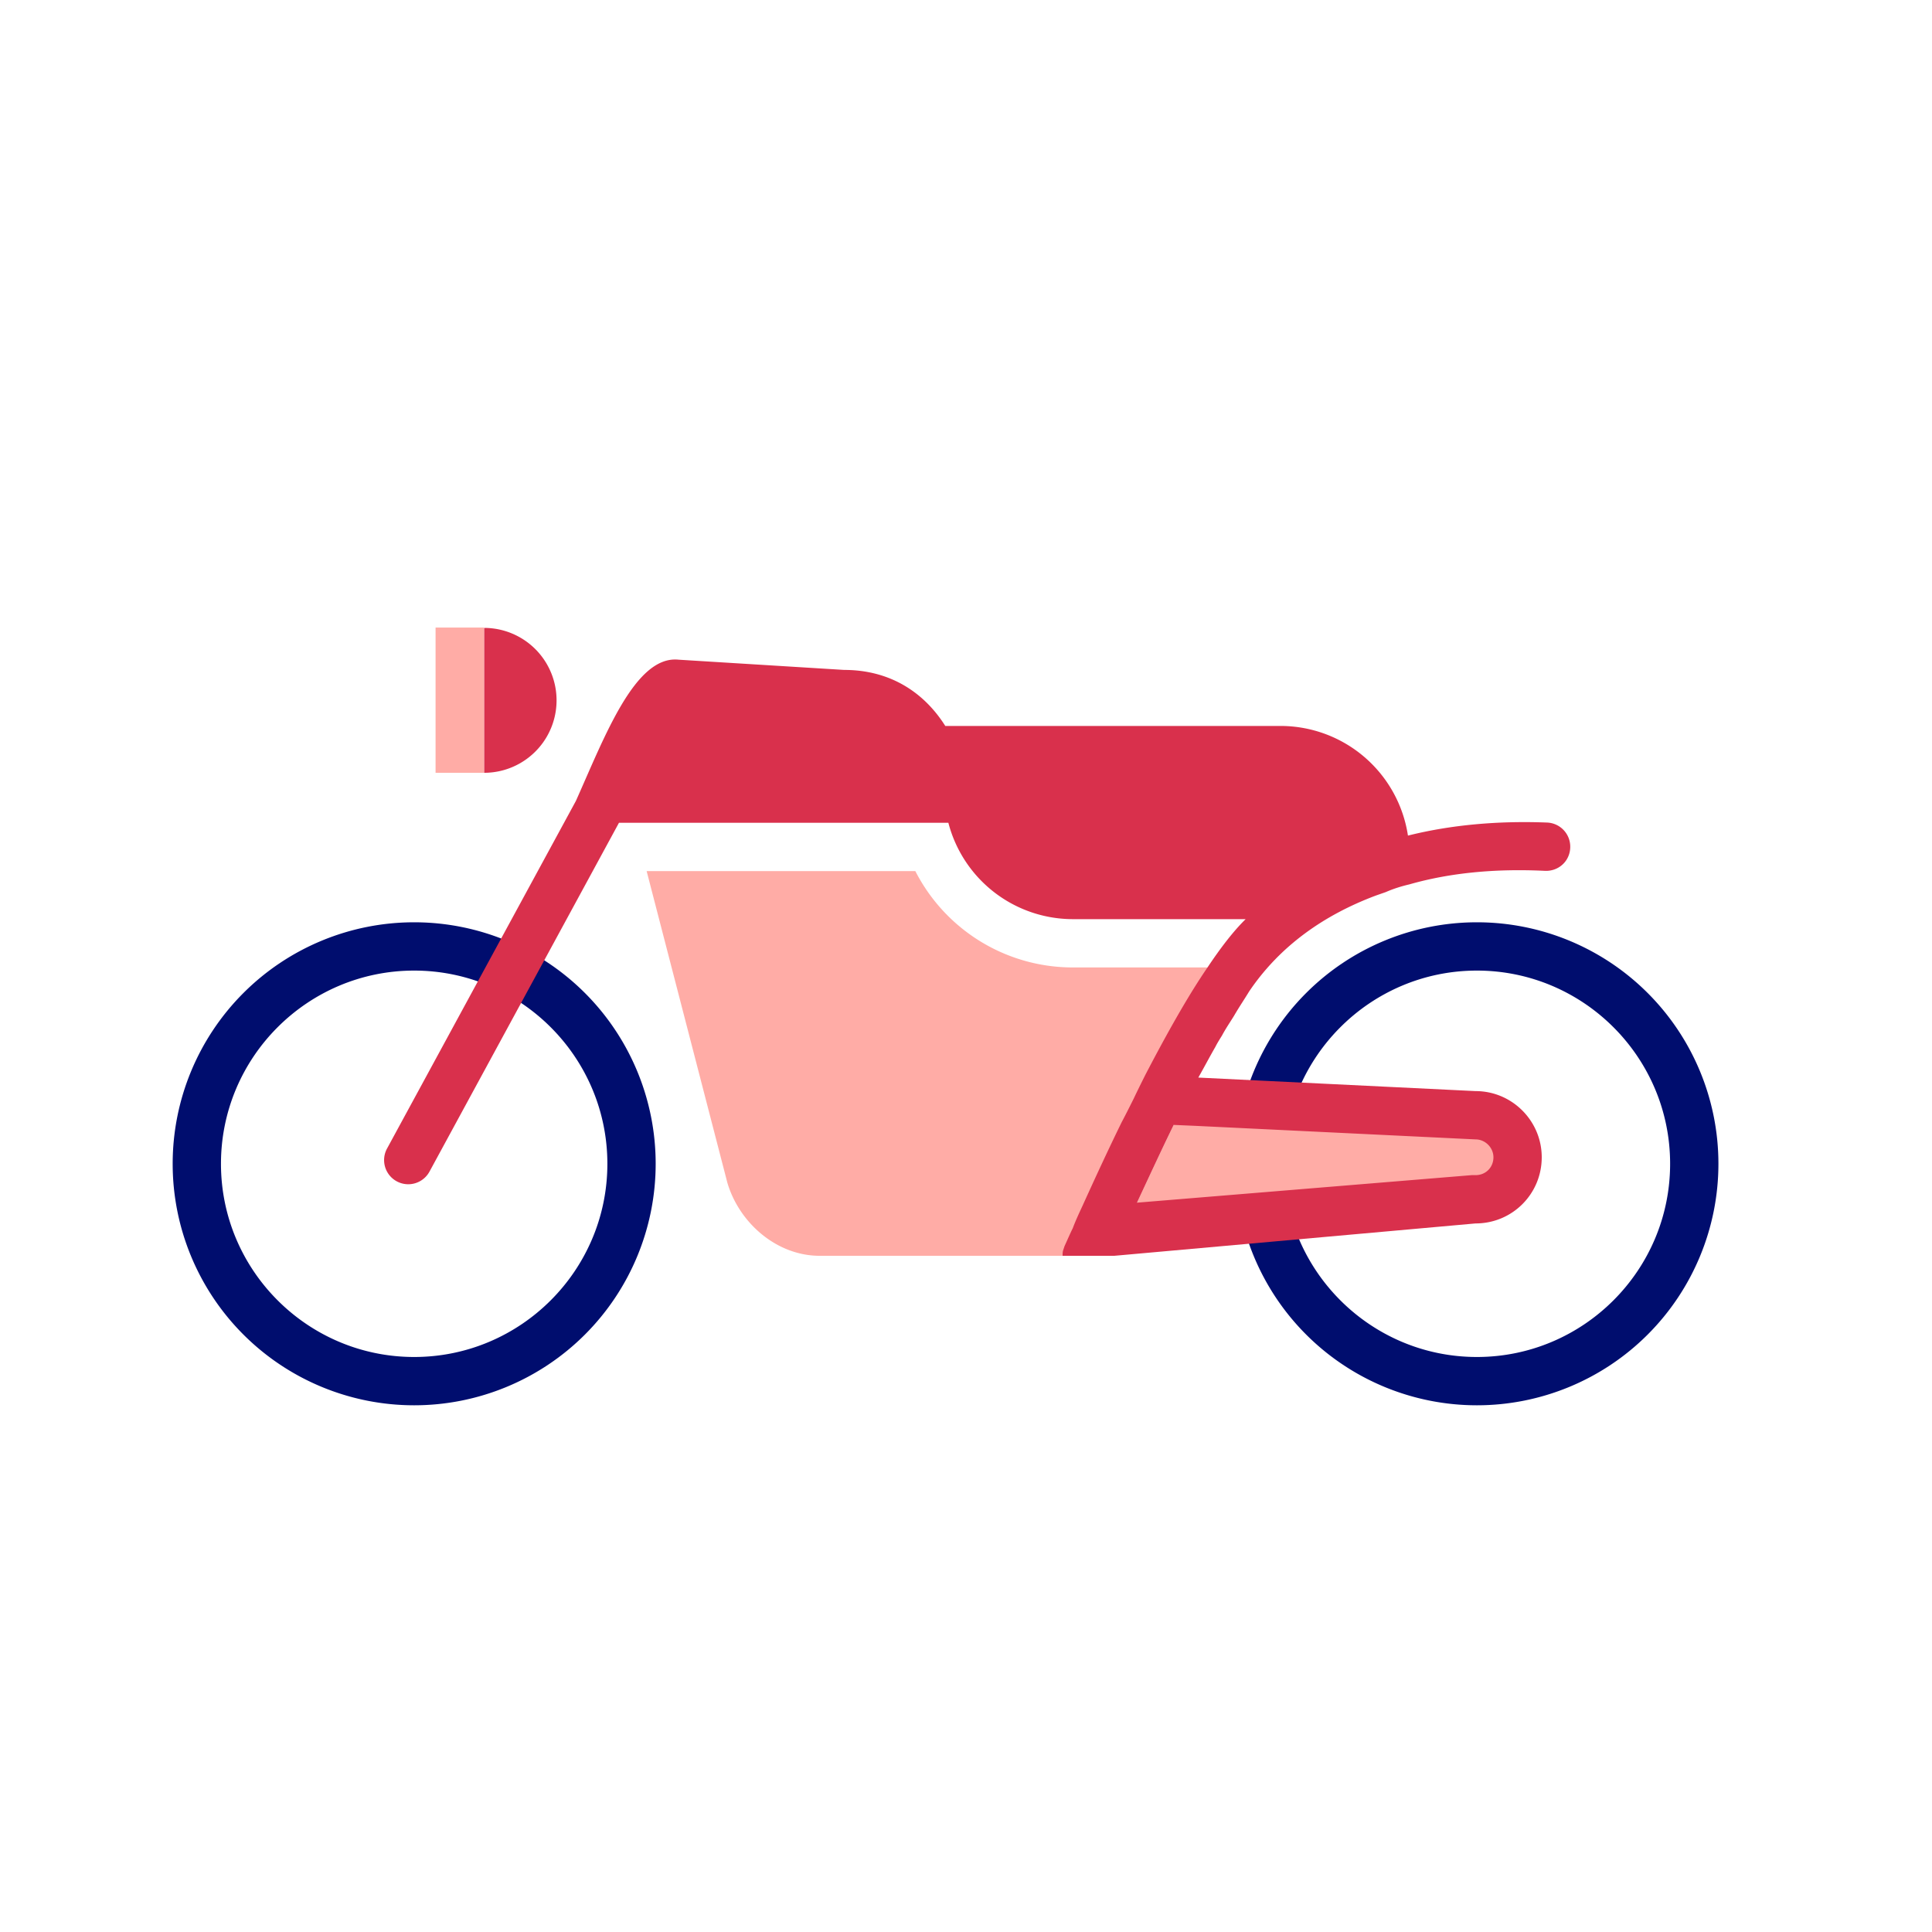 <svg xmlns="http://www.w3.org/2000/svg" viewBox="0 0 40 40" focusable="false" aria-hidden="true"><path fill="none" d="M0 0h40v40H0z"/><g><path d="M30.578 20.095c2.205 0 4 1.794 4 4s-1.795 4-4 4-4-1.794-4-4 1.794-4 4-4m0-1a5 5 0 1 0 0 10 5 5 0 0 0 0-10M8.575 20.095c2.205 0 4 1.794 4 4s-1.795 4-4 4-4-1.794-4-4 1.794-4 4-4m0-1a5 5 0 1 0 0 10 5 5 0 0 0 0-10" fill="#000d6e"/><circle cx="17.711" cy="22.518" r="1.5" fill="#fa9319"/><path d="m30.53 23.09-5.97-.29c-.09.15-.17.32-.26.49-.23.47-.48 1.01-.76 1.61-.08.17-.16.35-.24.53l7.25-.6c.49 0 .87-.38.87-.87 0-.48-.39-.87-.89-.87M24.66 21.68c.04-.08.09-.16.14-.24l.25-.41c.11-.19.22-.35.31-.5l.306-.5H22.21a3.66 3.66 0 0 1-3.259-1.995h-5.563l1.672 6.455c.25.84 1.03 1.51 1.91 1.51h5.53l1.77-3.69z" fill="#ffaca6"/><path d="M10.023 13a1.5 1.5 0 0 1 0 3" fill="#d9304c"/><path d="M16.302 15.546h-2a.5.5 0 1 1 0-1h2a.5.5 0 1 1 0 1" fill="#000d6e"/><path fill="#ffaca6" d="M9.018 12.993h1V16h-1z"/><path d="M32.03 17.03c-1.03-.04-2 .05-2.88.27a2.67 2.67 0 0 0-2.63-2.27h-6.949c-.444-.703-1.15-1.16-2.094-1.16l-3.43-.212c-.898-.092-1.525 1.587-2.124 2.925l-3.91 7.197a.5.5 0 1 0 .879.477l3.923-7.222h6.82a2.665 2.665 0 0 0 2.575 1.995h3.58c-.188.183-.447.485-.79 1-.35.51-.77 1.23-1.29 2.23-.08.16-.16.32-.24.49-.08.16-.16.32-.25.49-.25.51-.52 1.09-.81 1.73-.07.15-.14.3-.2.46-.06.12-.11.24-.17.37l-.03.09c-.01.03-.01.07-.01.11h1.07l7.48-.67c.76 0 1.37-.61 1.37-1.37 0-.75-.61-1.37-1.37-1.37l-5.74-.28c.13-.23.24-.44.35-.63.04-.08.09-.16.14-.24.08-.15.17-.28.25-.41.11-.19.22-.35.31-.5.64-.95 1.56-1.59 2.63-1.99l.2-.07c.16-.07.32-.12.49-.16.84-.24 1.78-.33 2.81-.28.28.01.51-.2.52-.48a.5.5 0 0 0-.48-.52m-1.48 6.56c.2 0 .37.17.37.37 0 .21-.16.37-.37.37h-.08l-6.93.57c.28-.6.53-1.14.76-1.61l.46.02z" fill="#d9304c"/></g></svg>